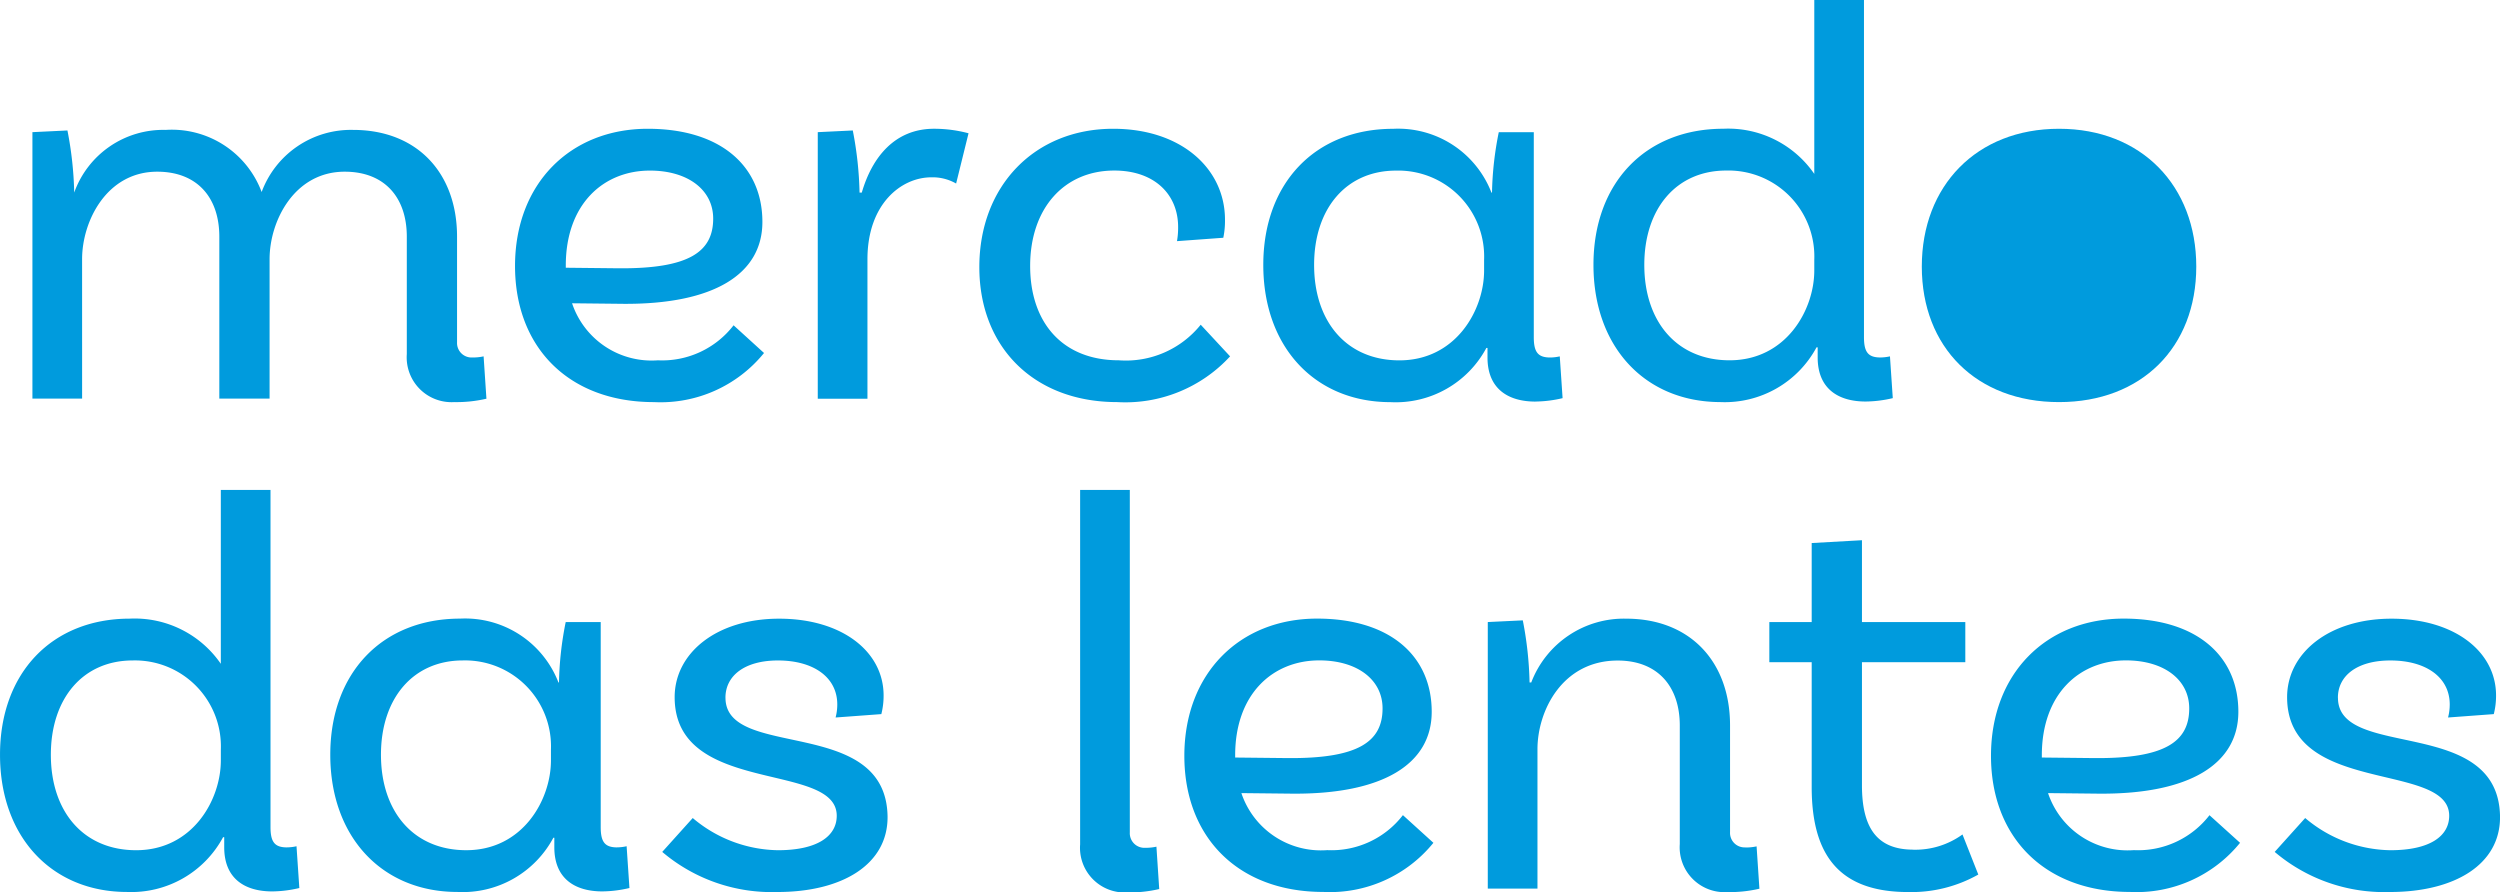 <svg id="rodape_logo" xmlns="http://www.w3.org/2000/svg" xmlns:xlink="http://www.w3.org/1999/xlink" width="161" height="57.472" viewBox="0 0 161 57.472">
  <defs>
    <clipPath id="clip-path">
      <rect id="Retângulo_28687" data-name="Retângulo 28687" width="161" height="57.472" fill="#009bdd"/>
    </clipPath>
  </defs>
  <g id="Grupo_15497" data-name="Grupo 15497" clip-path="url(#clip-path)">
    <path id="Caminho_5139" data-name="Caminho 5139" d="M9.908,35.222c0-2.473,1.6-5.637,4.837-5.637,2.583,0,4,1.673,4,4.182V44.2h3.237V35.222c0-2.473,1.6-5.637,4.837-5.637,2.582,0,4,1.673,4,4.182v7.565a2.887,2.887,0,0,0,3.055,3.091,8.477,8.477,0,0,0,2.073-.218l-.182-2.728a3.164,3.164,0,0,1-.728.073.935.935,0,0,1-.982-.982v-6.8c0-4.11-2.582-6.874-6.692-6.874a6.129,6.129,0,0,0-5.892,4,6.174,6.174,0,0,0-6.183-4A6.088,6.088,0,0,0,9.4,30.93a23.224,23.224,0,0,0-.436-4l-2.255.109V44.2h3.2Z" transform="translate(-4.621 -18.528)" fill="#009bdd"/>
    <path id="Caminho_5140" data-name="Caminho 5140" d="M122.66,41.1,120.7,39.316a5.81,5.81,0,0,1-4.874,2.255,5.4,5.4,0,0,1-5.528-3.673l3.31.036c5.783.036,8.947-1.891,8.947-5.274,0-3.6-2.691-6-7.383-6-4.983,0-8.547,3.528-8.547,8.838,0,5.237,3.455,8.765,8.947,8.765A8.579,8.579,0,0,0,122.66,41.1m-12.766-5.637c0-3.928,2.4-6.11,5.419-6.11,2.437,0,4.073,1.237,4.073,3.092,0,2.146-1.564,3.237-6.11,3.2l-3.382-.036Z" transform="translate(-73.457 -18.367)" fill="#009bdd"/>
    <path id="Caminho_5141" data-name="Caminho 5141" d="M172.153,30.769h-.146a23.224,23.224,0,0,0-.436-4l-2.255.109V44.044h3.2V35.061c0-3.564,2.182-5.274,4.11-5.274a3.027,3.027,0,0,1,1.6.4l.8-3.237a8.608,8.608,0,0,0-2.219-.291c-2.546,0-4,1.855-4.655,4.11" transform="translate(-116.652 -18.367)" fill="#009bdd"/>
    <path id="Caminho_5142" data-name="Caminho 5142" d="M218.914,41.317l-1.891-2.037a6.184,6.184,0,0,1-5.274,2.291c-3.637,0-5.71-2.437-5.71-6.074,0-3.709,2.183-6.146,5.419-6.146,2.582,0,4.11,1.528,4.11,3.638a5.007,5.007,0,0,1-.073.909l2.982-.218a5.278,5.278,0,0,0,.109-1.164c0-3.273-2.8-5.855-7.2-5.855-5.055,0-8.62,3.673-8.62,8.91,0,5.164,3.528,8.692,8.874,8.692a9.157,9.157,0,0,0,7.274-2.946" transform="translate(-139.697 -18.368)" fill="#009bdd"/>
    <path id="Caminho_5143" data-name="Caminho 5143" d="M279.086,44.226a7.821,7.821,0,0,0,1.746-.218l-.182-2.691a2.86,2.86,0,0,1-.618.073c-.8,0-1.055-.364-1.055-1.309v-13.2h-2.255a21.478,21.478,0,0,0-.436,3.891h-.036a6.442,6.442,0,0,0-6.328-4.11c-5.019,0-8.365,3.491-8.365,8.765,0,5.31,3.346,8.838,8.183,8.838a6.62,6.62,0,0,0,6.183-3.491h.073v.618c0,2,1.309,2.837,3.091,2.837m-3.31-8.438c0,2.546-1.818,5.783-5.455,5.783-3.383,0-5.492-2.473-5.492-6.146,0-3.637,2.073-6.074,5.273-6.074a5.534,5.534,0,0,1,5.674,5.746Z" transform="translate(-180.201 -18.367)" fill="#009bdd"/>
    <path id="Caminho_5144" data-name="Caminho 5144" d="M338.105,25.895a6.709,6.709,0,0,0,6.183-3.528h.073v.654c0,2,1.309,2.837,3.091,2.837a7.821,7.821,0,0,0,1.746-.218l-.182-2.691a2.885,2.885,0,0,1-.618.072c-.8,0-1.055-.364-1.055-1.309V0h-3.2V11.2a6.733,6.733,0,0,0-5.856-2.909c-5.019,0-8.365,3.491-8.365,8.765,0,5.31,3.346,8.838,8.183,8.838m.364-14.911a5.534,5.534,0,0,1,5.674,5.746v.691c0,2.546-1.818,5.783-5.455,5.783-3.383,0-5.492-2.473-5.492-6.146,0-3.637,2.073-6.074,5.274-6.074" transform="translate(-227.303)" fill="#009bdd"/>
    <path id="Caminho_5145" data-name="Caminho 5145" d="M406.739,44.262c5.31,0,8.838-3.528,8.838-8.728s-3.528-8.874-8.838-8.874-8.838,3.673-8.838,8.874,3.528,8.728,8.838,8.728" transform="translate(-274.137 -18.367)" fill="#009bdd"/>
    <path id="Caminho_5146" data-name="Caminho 5146" d="M18.476,124.456c-.8,0-1.055-.364-1.055-1.309V101.434h-3.2v11.2a6.733,6.733,0,0,0-5.855-2.91c-5.019,0-8.365,3.491-8.365,8.765,0,5.31,3.346,8.838,8.183,8.838a6.709,6.709,0,0,0,6.183-3.528h.073v.655c0,2,1.309,2.837,3.091,2.837a7.821,7.821,0,0,0,1.746-.218l-.182-2.691a2.86,2.86,0,0,1-.618.073m-4.255-5.6c0,2.546-1.818,5.783-5.455,5.783-3.383,0-5.492-2.473-5.492-6.147,0-3.637,2.073-6.074,5.273-6.074a5.534,5.534,0,0,1,5.674,5.746Z" transform="translate(0 -69.884)" fill="#009bdd"/>
    <path id="Caminho_5147" data-name="Caminho 5147" d="M86.842,142.823c-.8,0-1.055-.364-1.055-1.309v-13.2H83.532A21.475,21.475,0,0,0,83.1,132.2h-.036a6.442,6.442,0,0,0-6.328-4.11c-5.019,0-8.365,3.491-8.365,8.765,0,5.31,3.346,8.838,8.183,8.838a6.62,6.62,0,0,0,6.183-3.491H82.8v.618c0,2,1.309,2.837,3.091,2.837a7.821,7.821,0,0,0,1.746-.218l-.182-2.691a2.859,2.859,0,0,1-.618.073m-4.255-5.6c0,2.546-1.818,5.783-5.455,5.783-3.383,0-5.492-2.473-5.492-6.147,0-3.637,2.073-6.074,5.273-6.074a5.534,5.534,0,0,1,5.674,5.746Z" transform="translate(-47.101 -88.251)" fill="#009bdd"/>
    <path id="Caminho_5148" data-name="Caminho 5148" d="M141.179,133.185c0-1.419,1.237-2.4,3.383-2.4,2.255,0,3.819,1.055,3.819,2.837a3.3,3.3,0,0,1-.109.836l2.946-.218a4.817,4.817,0,0,0,.146-1.2c0-2.837-2.691-4.946-6.728-4.946s-6.728,2.219-6.728,5.055c0,6.365,10.438,4.11,10.438,7.637,0,1.309-1.236,2.219-3.782,2.219a8.672,8.672,0,0,1-5.492-2.073l-1.964,2.182a10.893,10.893,0,0,0,7.419,2.582c4.183,0,7.128-1.782,7.092-4.873-.109-6.51-10.438-3.6-10.438-7.638" transform="translate(-94.46 -88.251)" fill="#009bdd"/>
    <path id="Caminho_5149" data-name="Caminho 5149" d="M254.415,143a5.4,5.4,0,0,1-5.528-3.673l3.31.036c5.783.036,8.947-1.891,8.947-5.274,0-3.6-2.691-6-7.383-6-4.983,0-8.547,3.528-8.547,8.838,0,5.237,3.455,8.765,8.947,8.765a8.579,8.579,0,0,0,7.092-3.164l-1.964-1.782A5.81,5.81,0,0,1,254.415,143m-5.928-6.11c0-3.928,2.4-6.11,5.419-6.11,2.437,0,4.073,1.237,4.073,3.092,0,2.146-1.564,3.237-6.11,3.2l-3.382-.036Z" transform="translate(-168.942 -88.251)" fill="#009bdd"/>
    <path id="Caminho_5150" data-name="Caminho 5150" d="M324.622,142.823a.935.935,0,0,1-.982-.982v-6.874c0-4.11-2.582-6.874-6.692-6.874a6.383,6.383,0,0,0-6.11,4.109h-.109a23.227,23.227,0,0,0-.436-4l-2.255.109v17.166h3.2V136.5c0-2.473,1.6-5.71,5.165-5.71,2.582,0,4,1.673,4,4.183v7.638a2.887,2.887,0,0,0,3.055,3.091,8.457,8.457,0,0,0,2.073-.218l-.182-2.727a3.184,3.184,0,0,1-.727.072" transform="translate(-212.225 -88.251)" fill="#009bdd"/>
    <path id="Caminho_5151" data-name="Caminho 5151" d="M375.61,131.771c-2.328,0-3.31-1.382-3.31-4.146V119.7h6.656v-2.583H372.3v-5.273l-3.237.182v5.091h-2.728V119.7h2.728v8.037c0,4.4,1.782,6.765,6.219,6.765a8.757,8.757,0,0,0,4.51-1.127l-1.018-2.582a5.179,5.179,0,0,1-3.164.982" transform="translate(-252.39 -77.054)" fill="#009bdd"/>
    <path id="Caminho_5152" data-name="Caminho 5152" d="M421.431,143a5.4,5.4,0,0,1-5.528-3.673l3.31.036c5.783.036,8.946-1.891,8.946-5.274,0-3.6-2.691-6-7.383-6-4.982,0-8.547,3.528-8.547,8.838,0,5.237,3.455,8.765,8.947,8.765a8.579,8.579,0,0,0,7.092-3.164L426.3,140.75A5.81,5.81,0,0,1,421.431,143m-5.928-6.11c0-3.928,2.4-6.11,5.419-6.11,2.437,0,4.073,1.237,4.073,3.092,0,2.146-1.564,3.237-6.11,3.2l-3.382-.036Z" transform="translate(-284.009 -88.251)" fill="#009bdd"/>
    <path id="Caminho_5153" data-name="Caminho 5153" d="M475.033,133.185c0-1.419,1.237-2.4,3.383-2.4,2.255,0,3.819,1.055,3.819,2.837a3.3,3.3,0,0,1-.109.836l2.946-.218a4.809,4.809,0,0,0,.146-1.2c0-2.837-2.691-4.946-6.728-4.946s-6.728,2.219-6.728,5.055c0,6.365,10.438,4.11,10.438,7.637,0,1.309-1.237,2.219-3.782,2.219a8.67,8.67,0,0,1-5.492-2.073l-1.964,2.182a10.893,10.893,0,0,0,7.42,2.582c4.182,0,7.128-1.782,7.092-4.873-.109-6.51-10.438-3.6-10.438-7.638" transform="translate(-324.472 -88.251)" fill="#009bdd"/>
    <path id="Caminho_5154" data-name="Caminho 5154" d="M227.806,124.483a.939.939,0,0,1-.984-.982V101.434h-3.2l0,22.831a2.878,2.878,0,0,0,3.035,3.091,8.345,8.345,0,0,0,2.059-.218l-.18-2.728a3.145,3.145,0,0,1-.723.072" transform="translate(-154.062 -69.884)" fill="#009bdd"/>
  </g>
</svg>
